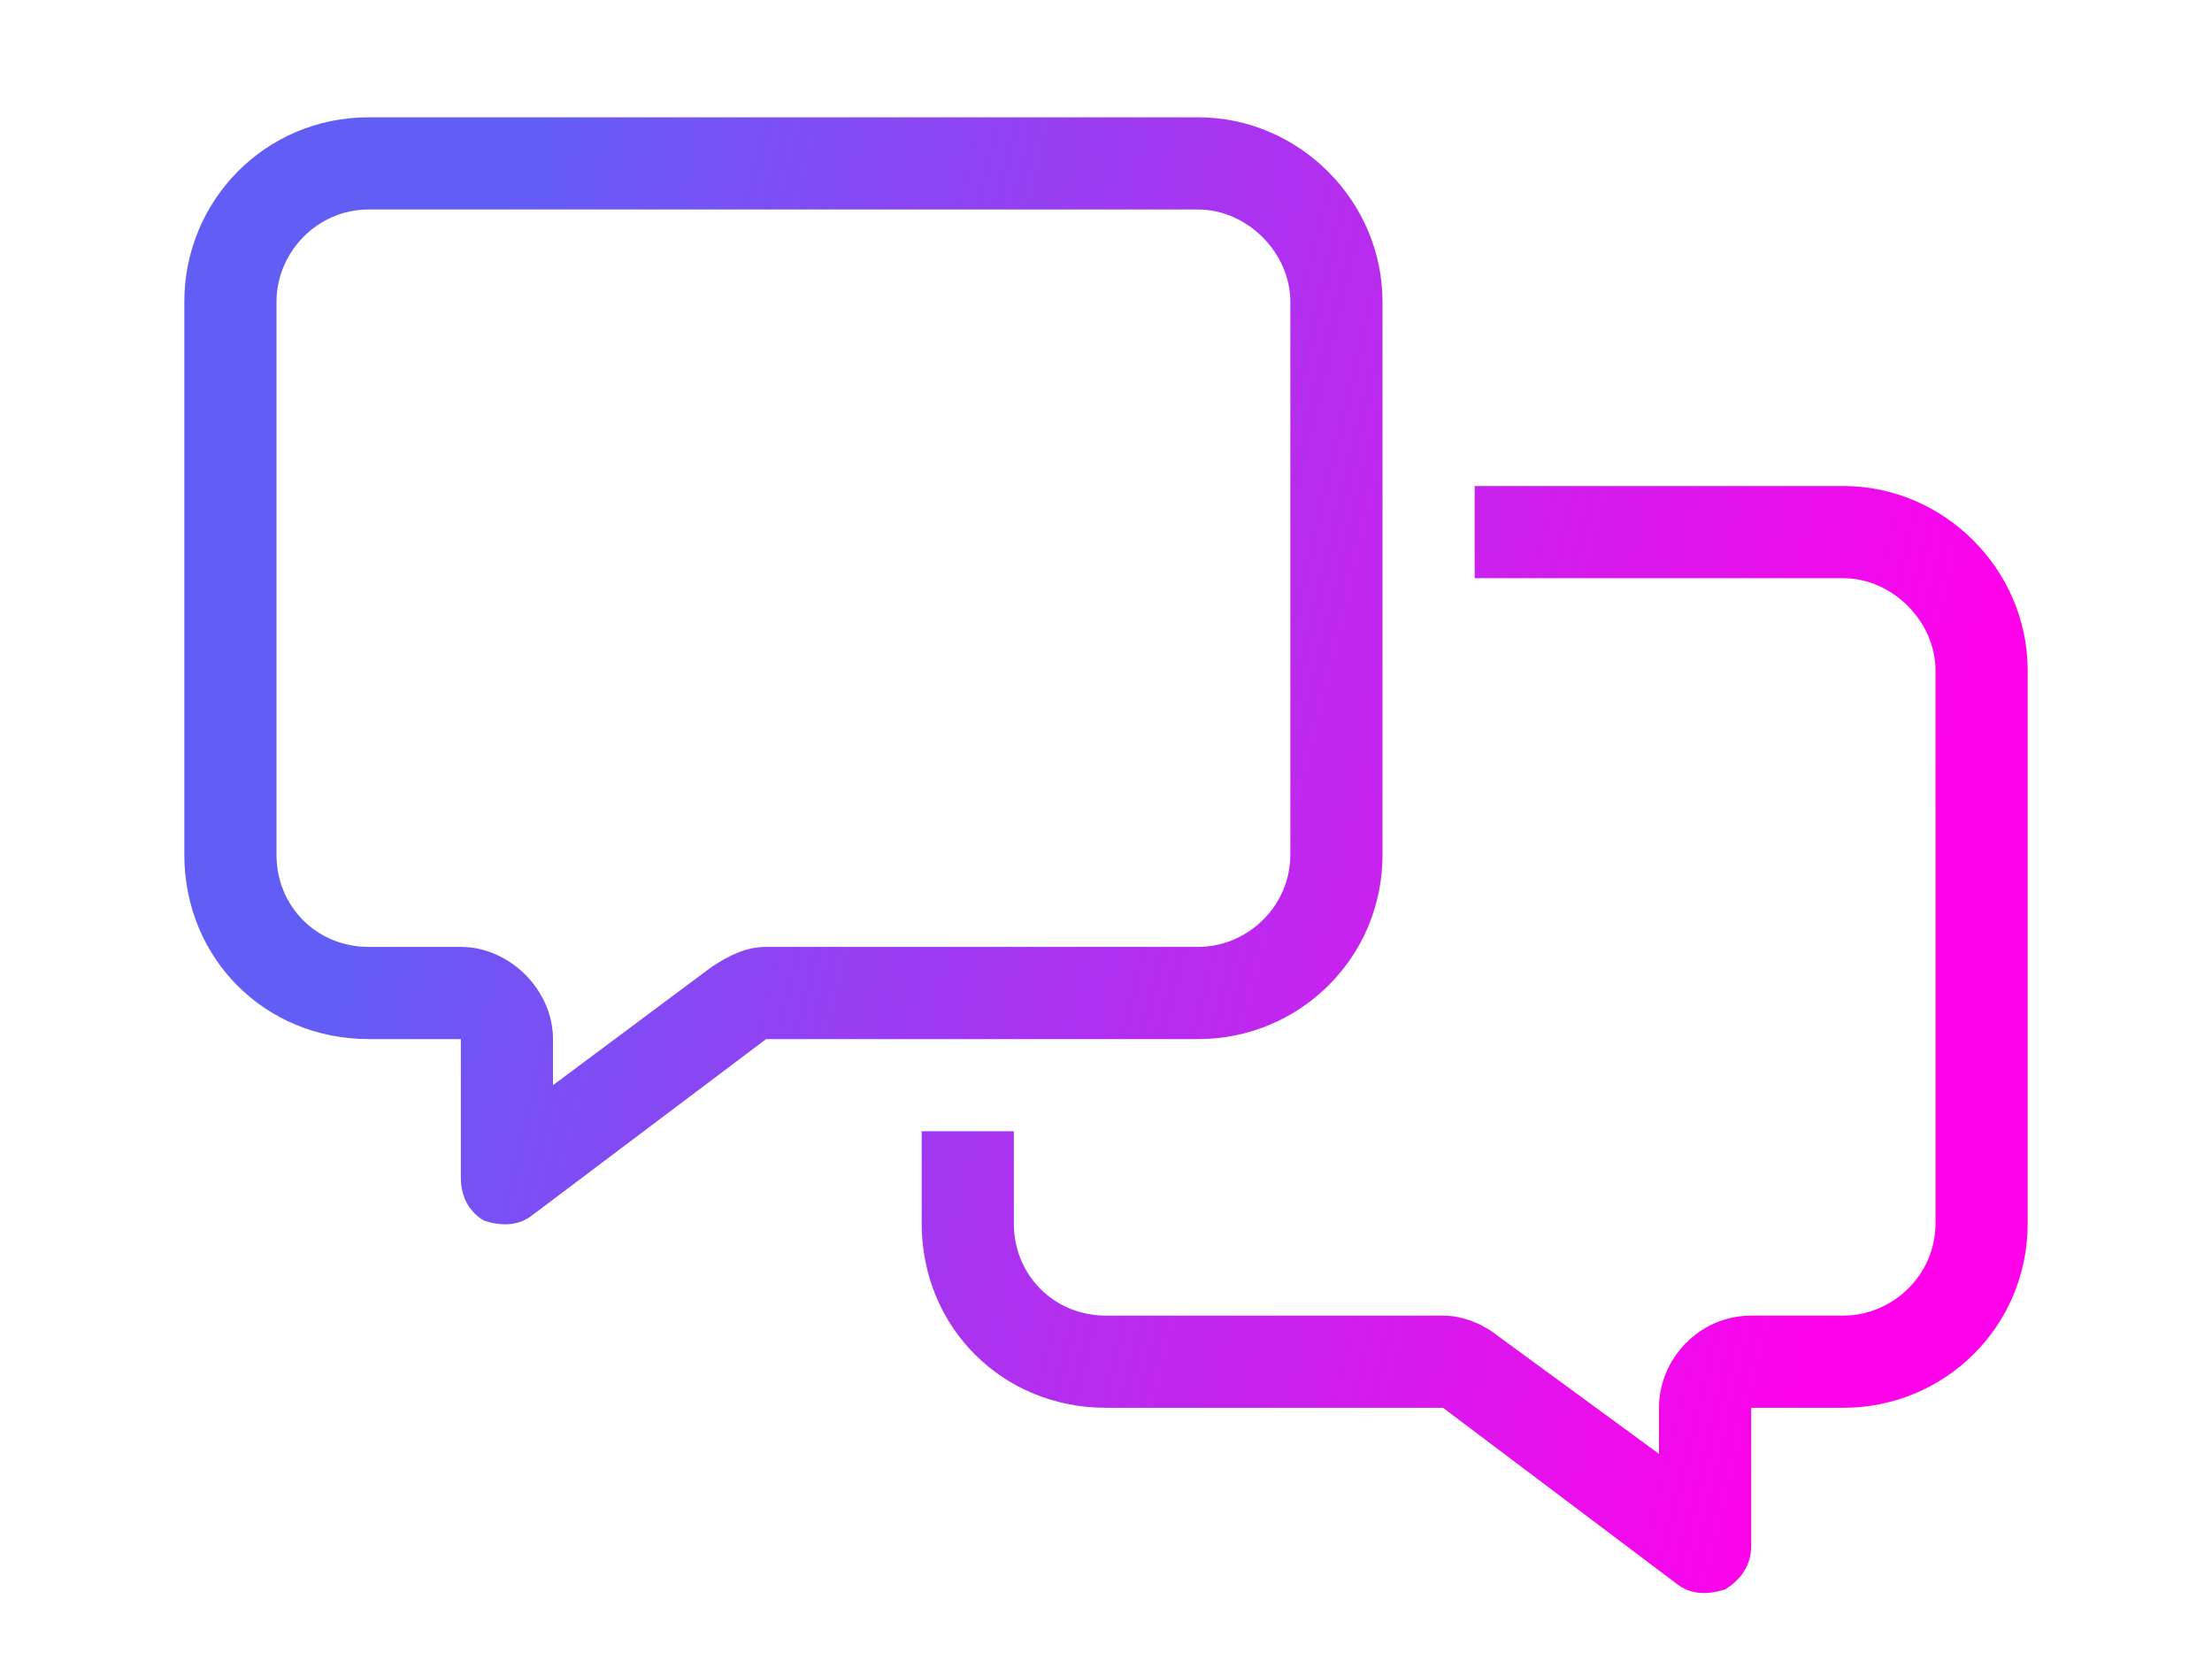 <?xml version="1.0" encoding="UTF-8"?> <svg xmlns="http://www.w3.org/2000/svg" width="66" height="50" viewBox="0 0 66 50" fill="none"><path d="M22.859 28.25H35.75C37.211 28.25 38.5 27.047 38.5 25.5V9C38.5 7.539 37.211 6.25 35.75 6.25H11C9.453 6.25 8.25 7.539 8.25 9V25.5C8.25 27.047 9.453 28.25 11 28.25H13.75C15.211 28.25 16.5 29.539 16.5 31V32.375L21.227 28.852C21.742 28.508 22.258 28.25 22.859 28.25ZM35.75 31H22.859L15.898 36.242C15.469 36.586 14.953 36.586 14.438 36.414C14.008 36.156 13.75 35.727 13.75 35.125V33.75V31H11C7.906 31 5.5 28.594 5.5 25.5V9C5.5 5.992 7.906 3.5 11 3.5H35.75C38.758 3.5 41.25 5.992 41.25 9V25.5C41.25 28.594 38.758 31 35.75 31ZM33 42C29.906 42 27.5 39.594 27.5 36.5V33.75H30.25V36.5C30.25 38.047 31.453 39.25 33 39.25H43.055C43.656 39.25 44.258 39.508 44.688 39.852L49.5 43.375V42C49.5 40.539 50.703 39.25 52.25 39.25H55C56.461 39.25 57.75 38.047 57.75 36.5V20C57.75 18.539 56.461 17.25 55 17.25H44V14.5H55C58.008 14.5 60.5 16.992 60.5 20V36.5C60.5 39.594 58.008 42 55 42H52.25V44.75V46.125C52.25 46.727 51.906 47.156 51.477 47.414C50.961 47.586 50.445 47.586 50.016 47.242L43.055 42H33Z" fill="url(#paint0_linear_2130_1437)"></path><defs><linearGradient id="paint0_linear_2130_1437" x1="55.316" y1="36.344" x2="10.58" y2="25.52" gradientUnits="userSpaceOnUse"><stop stop-color="#FF02EA"></stop><stop offset="1" stop-color="#625DF5"></stop></linearGradient></defs></svg> 